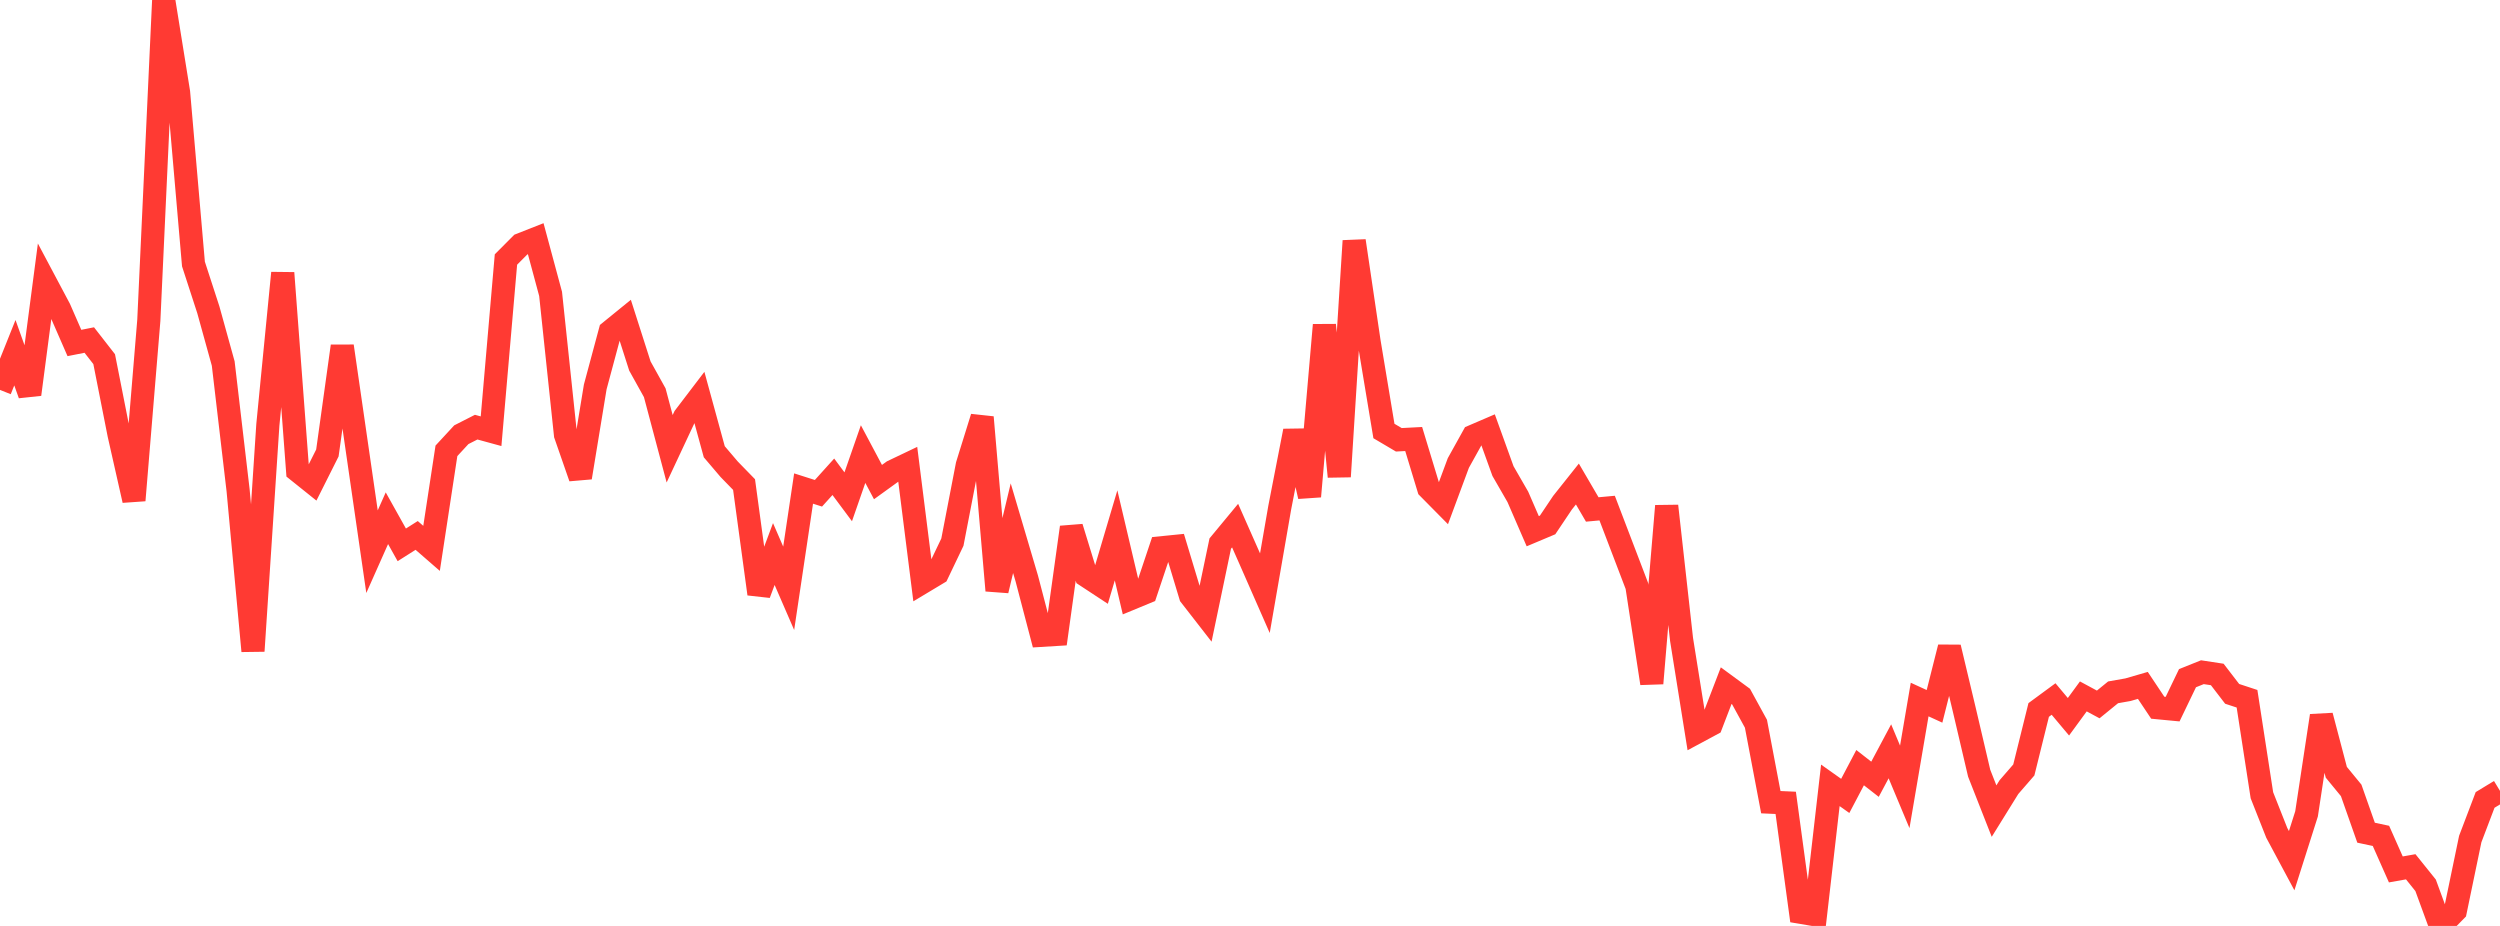 <?xml version="1.0" standalone="no"?>
<!DOCTYPE svg PUBLIC "-//W3C//DTD SVG 1.1//EN" "http://www.w3.org/Graphics/SVG/1.1/DTD/svg11.dtd">

<svg width="135" height="50" viewBox="0 0 135 50" preserveAspectRatio="none" 
  xmlns="http://www.w3.org/2000/svg"
  xmlns:xlink="http://www.w3.org/1999/xlink">


<polyline points="0.0, 21.055 0.804, 19.046 1.607, 21.296 2.411, 15.168 3.214, 16.679 4.018, 18.521 4.821, 18.362 5.625, 19.394 6.429, 23.463 7.232, 27.017 8.036, 17.301 8.839, 0.0 9.643, 4.985 10.446, 14.256 11.25, 16.728 12.054, 19.63 12.857, 26.476 13.661, 35.154 14.464, 22.938 15.268, 14.74 16.071, 25.418 16.875, 26.062 17.679, 24.46 18.482, 18.692 19.286, 24.246 20.089, 29.791 20.893, 27.984 21.696, 29.422 22.5, 28.913 23.304, 29.612 24.107, 24.345 24.911, 23.475 25.714, 23.066 26.518, 23.286 27.321, 14.014 28.125, 13.207 28.929, 12.89 29.732, 15.87 30.536, 23.477 31.339, 25.786 32.143, 20.893 32.946, 17.905 33.75, 17.251 34.554, 19.765 35.357, 21.209 36.161, 24.233 36.964, 22.518 37.768, 21.463 38.571, 24.395 39.375, 25.34 40.179, 26.166 40.982, 32.07 41.786, 29.918 42.589, 31.768 43.393, 26.381 44.196, 26.637 45.0, 25.746 45.804, 26.827 46.607, 24.52 47.411, 26.032 48.214, 25.452 49.018, 25.068 49.821, 31.442 50.625, 30.959 51.429, 29.276 52.232, 25.118 53.036, 22.534 53.839, 31.888 54.643, 28.523 55.446, 31.238 56.25, 34.307 57.054, 34.258 57.857, 28.474 58.661, 31.093 59.464, 31.621 60.268, 28.91 61.071, 32.319 61.875, 31.987 62.679, 29.584 63.482, 29.503 64.286, 32.168 65.089, 33.201 65.893, 29.353 66.696, 28.383 67.5, 30.201 68.304, 32.032 69.107, 27.405 69.911, 23.271 70.714, 26.806 71.518, 17.551 72.321, 25.736 73.125, 13.007 73.929, 18.443 74.732, 23.274 75.536, 23.749 76.339, 23.707 77.143, 26.357 77.946, 27.17 78.75, 25.003 79.554, 23.555 80.357, 23.21 81.161, 25.438 81.964, 26.832 82.768, 28.685 83.571, 28.347 84.375, 27.148 85.179, 26.137 85.982, 27.511 86.786, 27.437 87.589, 29.54 88.393, 31.646 89.196, 36.9 90.0, 27.323 90.804, 34.529 91.607, 39.547 92.411, 39.115 93.214, 37.025 94.018, 37.616 94.821, 39.082 95.625, 43.318 96.429, 43.354 97.232, 49.263 98.036, 49.399 98.839, 42.409 99.643, 42.979 100.446, 41.453 101.25, 42.08 102.054, 40.571 102.857, 42.491 103.661, 37.775 104.464, 38.143 105.268, 34.956 106.071, 38.322 106.875, 41.754 107.679, 43.8 108.482, 42.505 109.286, 41.578 110.089, 38.338 110.893, 37.747 111.696, 38.705 112.5, 37.606 113.304, 38.04 114.107, 37.386 114.911, 37.244 115.714, 37.011 116.518, 38.216 117.321, 38.293 118.125, 36.622 118.929, 36.299 119.732, 36.421 120.536, 37.468 121.339, 37.732 122.143, 42.944 122.946, 44.975 123.75, 46.477 124.554, 43.948 125.357, 38.65 126.161, 41.703 126.964, 42.681 127.768, 44.966 128.571, 45.137 129.375, 46.949 130.179, 46.806 130.982, 47.806 131.786, 50.0 132.589, 49.182 133.393, 45.308 134.196, 43.196 135.0, 42.708" fill="none" stroke="#ff3a33" stroke-width="1.25"/>

</svg>